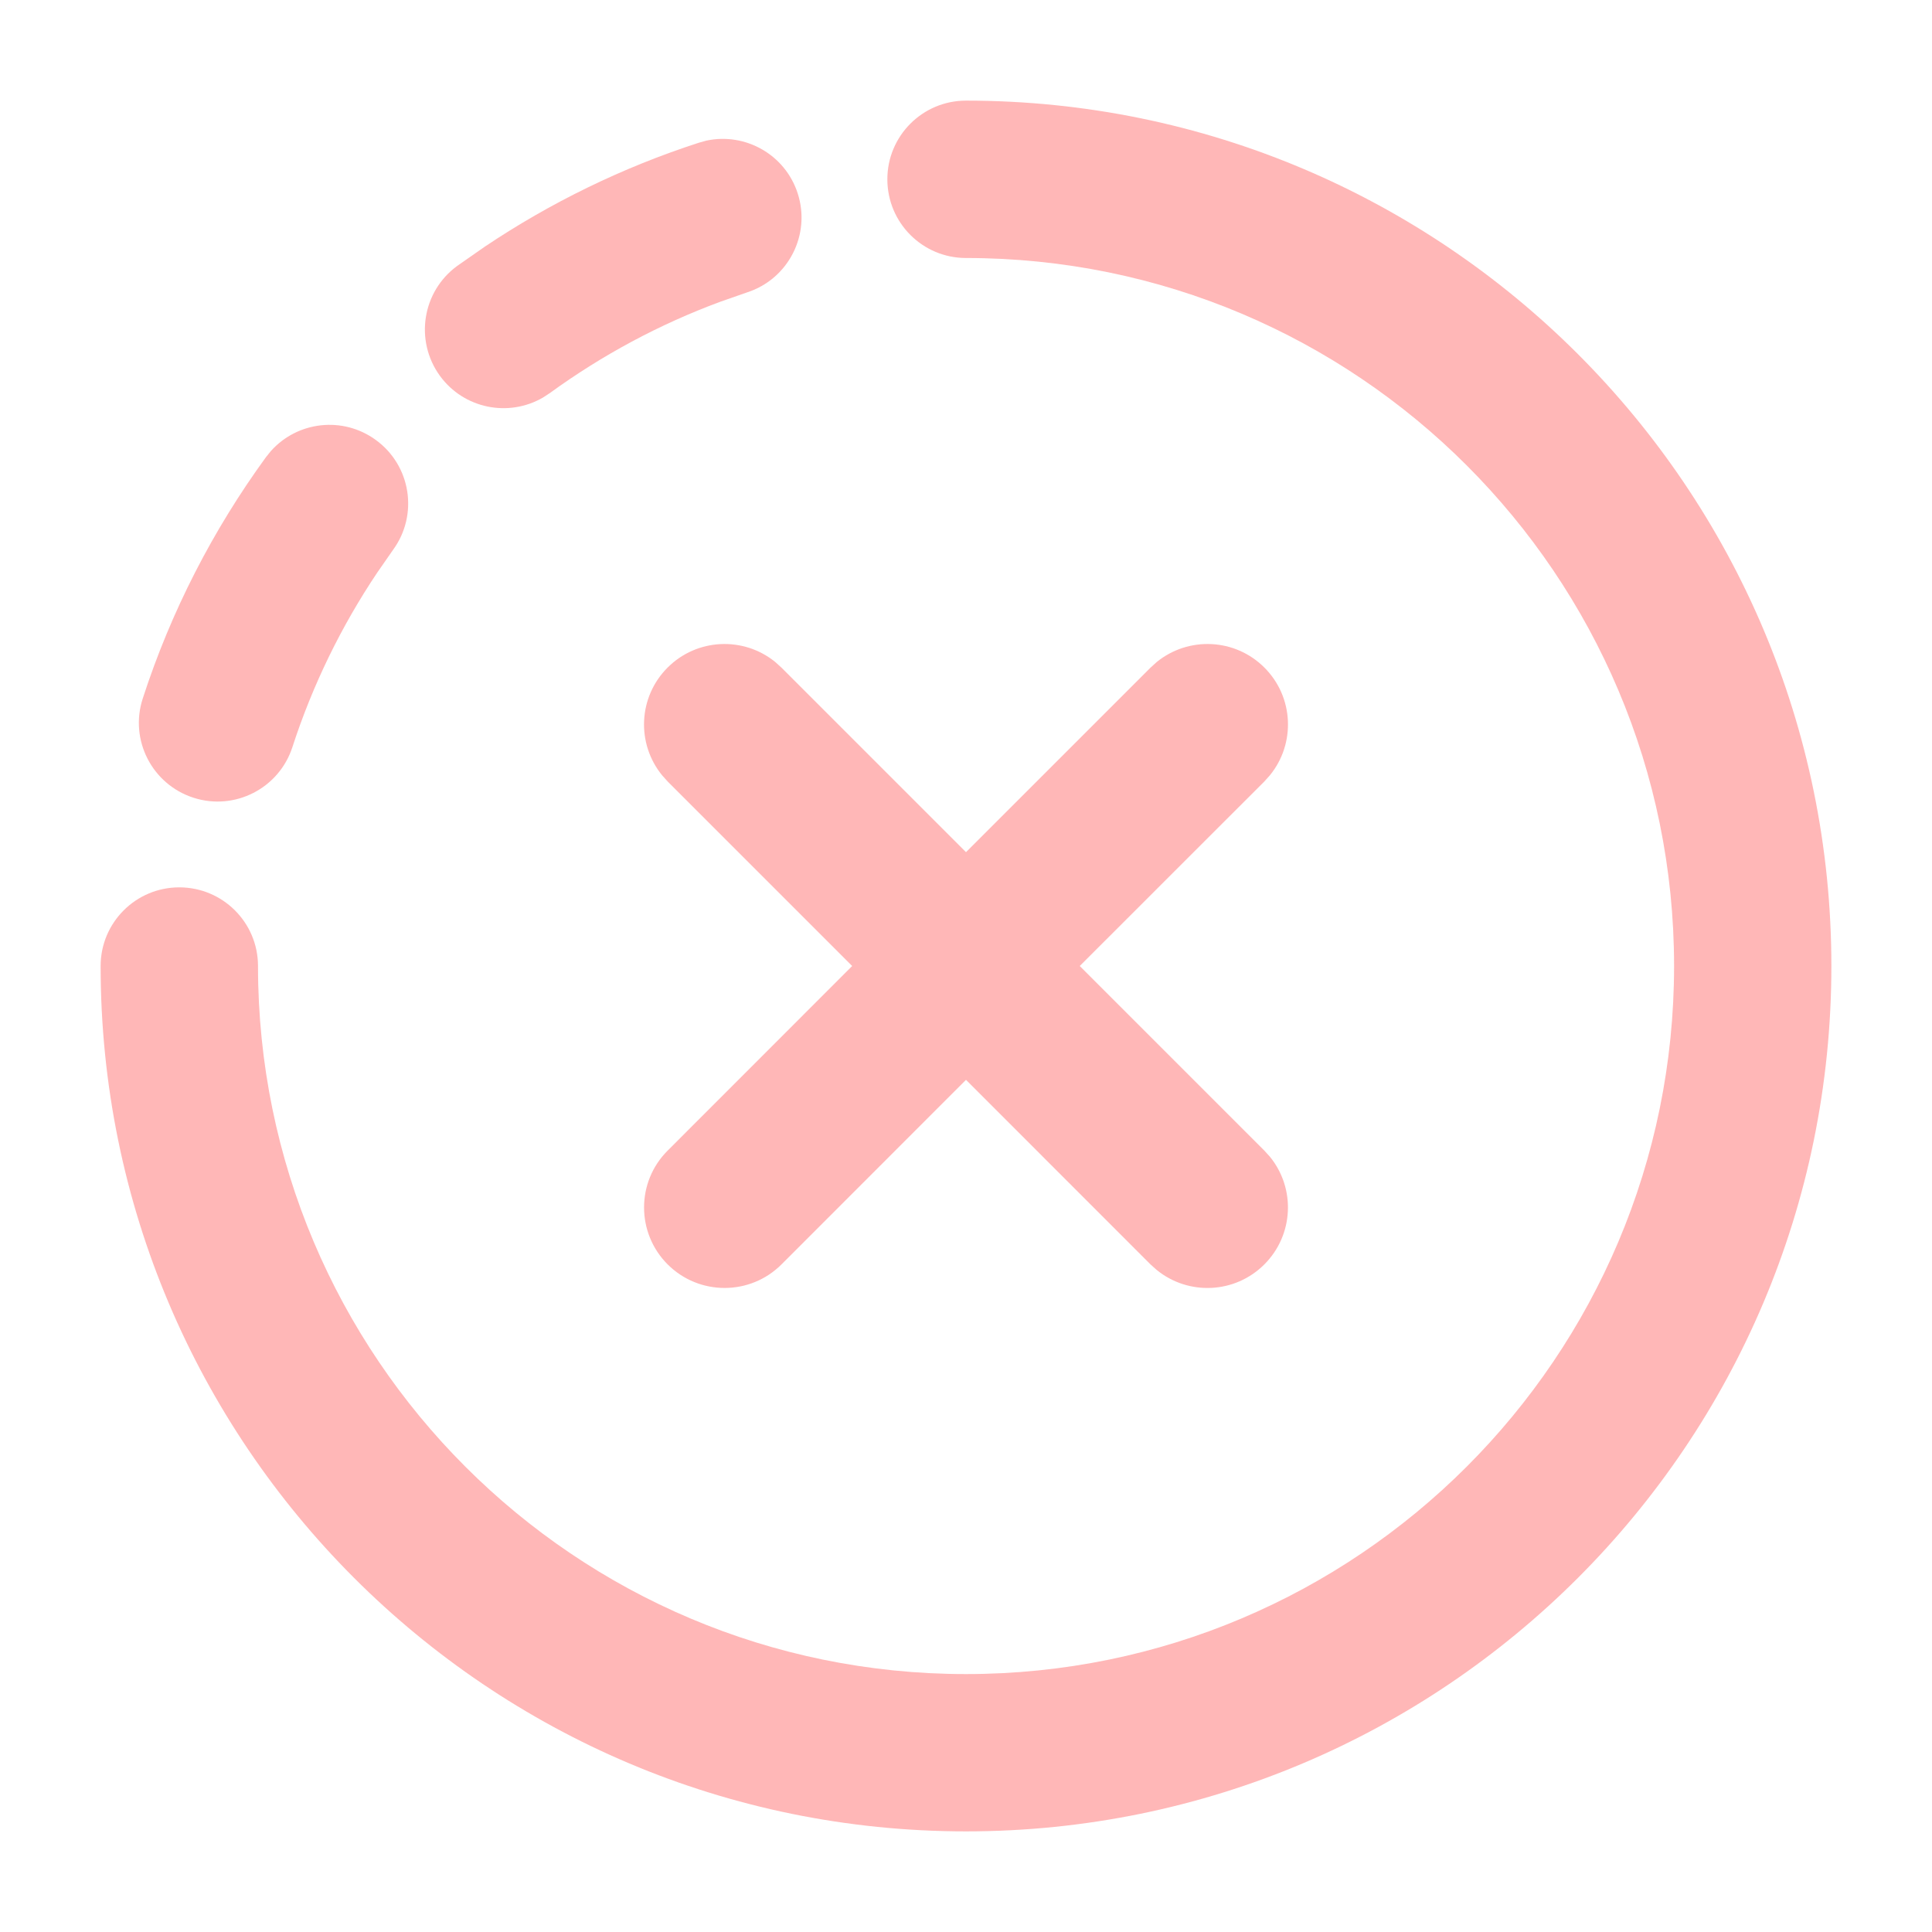 <svg width="24" height="24" viewBox="0 0 24 24" fill="none" xmlns="http://www.w3.org/2000/svg">
<path d="M2.227 11.023C1.688 11.023 1.25 11.46 1.25 12C1.25 17.937 6.063 22.75 12 22.75C17.937 22.75 22.75 17.937 22.75 12C22.75 6.063 17.937 1.25 12 1.25C11.46 1.25 11.023 1.688 11.023 2.227C11.023 2.767 11.46 3.205 12 3.205C16.858 3.205 20.796 7.143 20.796 12C20.796 16.858 16.858 20.796 12 20.796C7.142 20.796 3.205 16.858 3.205 12C3.205 11.46 2.767 11.023 2.227 11.023Z" fill="#FF4C4C" fill-opacity="0.4"/>
<path d="M2.401 9.909C2.914 10.076 3.465 9.795 3.632 9.282C3.884 8.506 4.241 7.777 4.687 7.112L4.883 6.83C5.201 6.394 5.105 5.782 4.668 5.465C4.259 5.167 3.696 5.233 3.366 5.602L3.303 5.68C2.646 6.583 2.125 7.592 1.773 8.678C1.606 9.191 1.888 9.742 2.401 9.909Z" fill="#FF4C4C" fill-opacity="0.4"/>
<path d="M9.909 2.401C9.753 1.92 9.258 1.643 8.774 1.747L8.678 1.774C7.728 2.082 6.836 2.519 6.024 3.063L5.68 3.303C5.244 3.621 5.148 4.232 5.465 4.669C5.763 5.078 6.318 5.187 6.746 4.938L6.83 4.883C7.477 4.413 8.19 4.028 8.952 3.747L9.281 3.632C9.794 3.466 10.076 2.914 9.909 2.401Z" fill="#FF4C4C" fill-opacity="0.4"/>
<path d="M14.369 8.224C14.762 7.904 15.341 7.927 15.707 8.293C16.073 8.659 16.096 9.238 15.775 9.631L15.707 9.707L13.413 12L15.706 14.293L15.775 14.369C16.096 14.762 16.072 15.341 15.706 15.707C15.34 16.073 14.761 16.096 14.368 15.775L14.292 15.707L12 13.414L9.708 15.707C9.318 16.097 8.685 16.097 8.294 15.707C7.903 15.316 7.903 14.683 8.294 14.293L10.586 12L8.293 9.707L8.225 9.631C7.904 9.238 7.927 8.659 8.293 8.293C8.659 7.927 9.238 7.904 9.631 8.224L9.707 8.293L12 10.586L14.293 8.293L14.369 8.224Z" fill="#FF4C4C" fill-opacity="0.4"/>
</svg>
